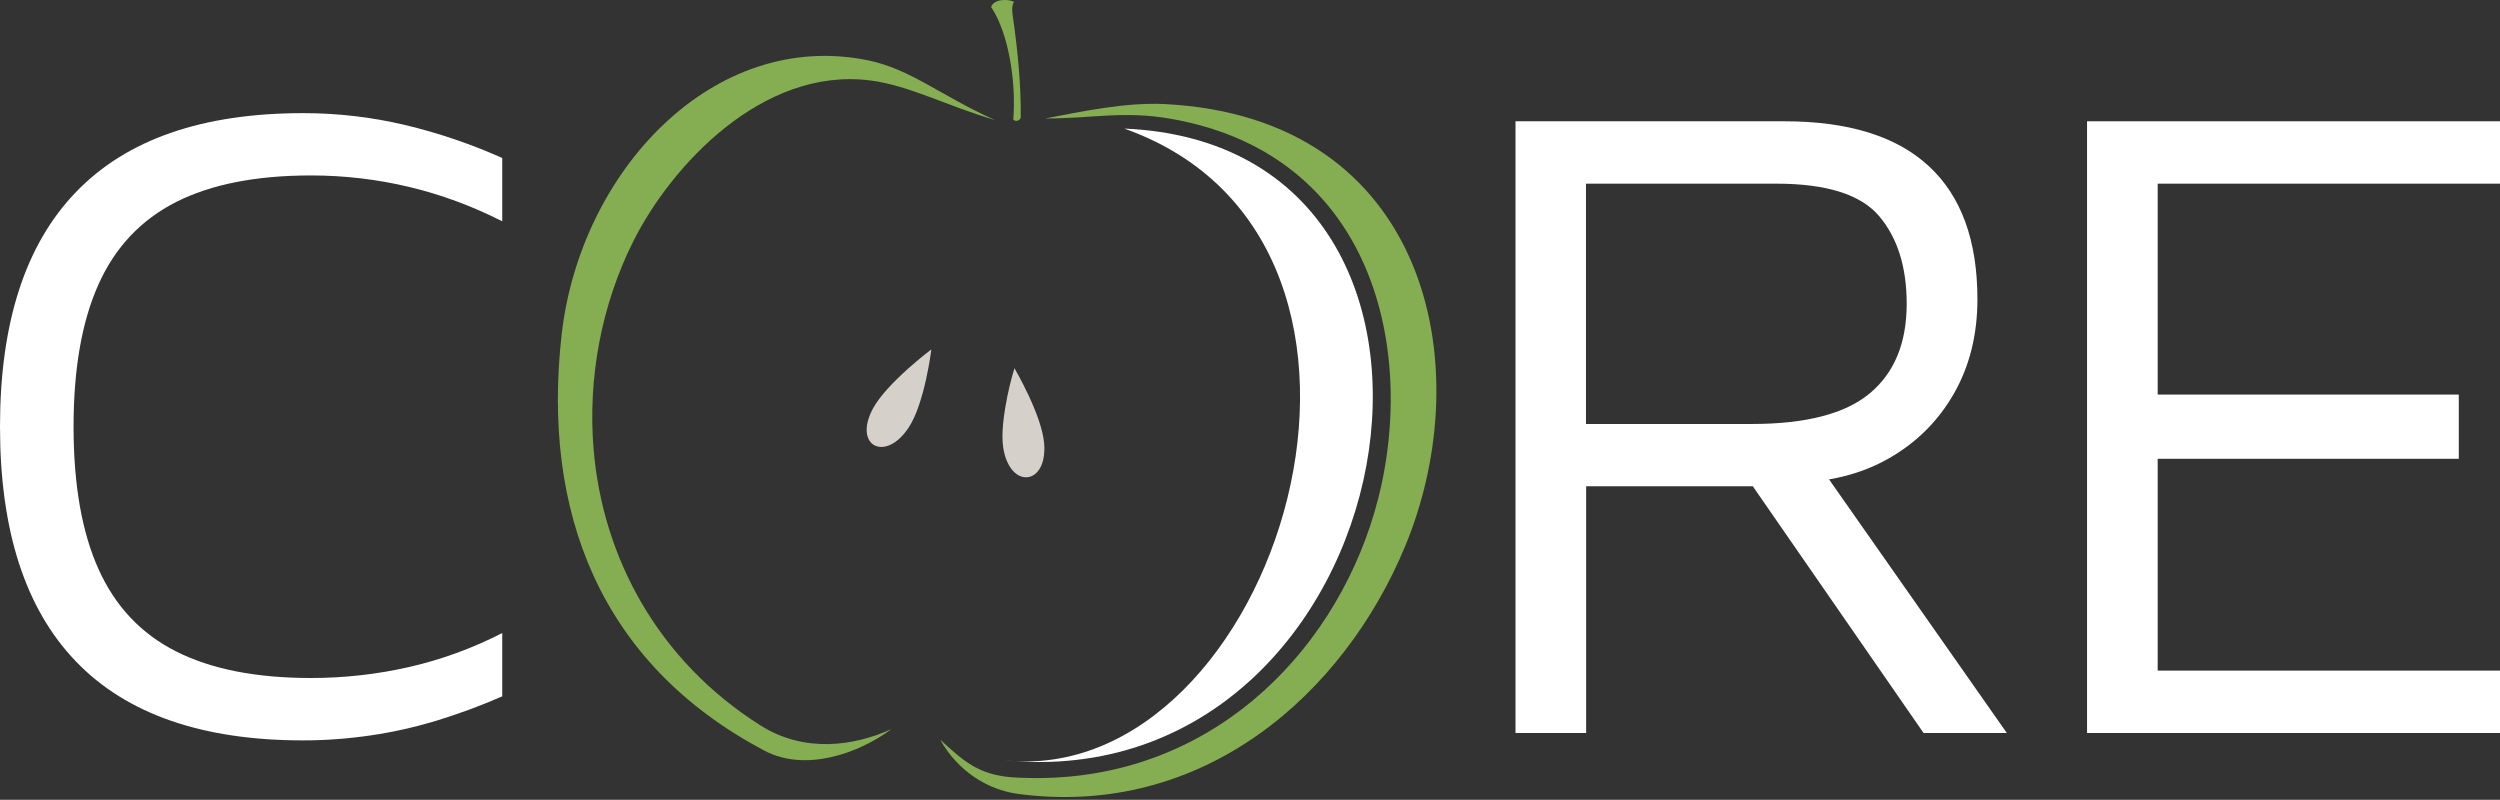 <svg width="447" height="143" viewBox="0 0 447 143" fill="none" xmlns="http://www.w3.org/2000/svg">
<rect x="0" y="0" width="447" height="143" fill="#333333" stroke="none"/>
<g clip-path="url(#clip0_6015_1414)">
<path d="M54.185 132.381C36.171 132.381 22.637 127.688 13.582 118.271C4.527 108.87 0 94.878 0 76.298C0 57.717 4.527 43.726 13.598 34.324C22.653 24.923 36.187 20.229 54.201 20.229C60.396 20.229 66.481 20.942 72.438 22.353C78.395 23.779 84.193 25.74 89.8 28.25V39.567C84.415 36.834 78.871 34.785 73.136 33.418C67.402 32.052 61.556 31.369 55.599 31.369C45.782 31.369 37.744 32.958 31.485 36.121C25.226 39.3 20.603 44.187 17.633 50.796C14.646 57.42 13.153 65.916 13.153 76.298C13.153 86.68 14.646 95.19 17.633 101.8C20.619 108.424 25.226 113.31 31.485 116.474C37.744 119.638 45.782 121.227 55.599 121.227C61.556 121.227 67.402 120.573 73.136 119.266C78.871 117.959 84.415 115.939 89.8 113.192V124.509C86.051 126.143 82.223 127.569 78.315 128.772C74.391 129.975 70.42 130.881 66.385 131.475C62.35 132.069 58.284 132.381 54.201 132.381H54.185Z" fill="white"/>
<path d="M358.82 131.059L327.033 85.714C330.909 85.046 334.42 83.828 337.597 82.031C342.617 79.194 346.541 75.303 349.352 70.386C352.164 65.47 353.562 59.841 353.562 53.499C353.562 42.998 350.671 35.082 344.889 29.72C339.106 24.358 330.48 21.685 319.027 21.685H270.974V131.059H283.603V86.947H313.404L343.935 131.059H358.836H358.82ZM283.571 32.839H317.597C326.604 32.839 332.736 34.785 336.009 38.661C339.281 42.538 340.917 47.766 340.917 54.316C340.917 61.312 338.725 66.644 334.341 70.312C329.956 73.981 322.903 75.808 313.213 75.808H283.571V32.839Z" fill="white"/>
<path d="M373.165 131.059V21.685H447V32.839H385.793V70.55H439.629V82.031H385.793V119.905H447V131.059H373.165Z" fill="white"/>
<path fill-rule="evenodd" clip-rule="evenodd" d="M186.828 21.195C193.437 19.932 201.284 18.254 208.305 18.61C255.151 21.017 264.667 65.188 251.275 97.582C240.299 124.123 215.152 146.358 182.015 141.946C176.535 141.219 171.213 137.817 168.115 132.262C172.087 135.887 174.882 138.59 181.157 138.991C213.563 140.996 236.438 119.504 244.953 94.136C254.055 67.045 247.924 28.101 209.513 21.269C200.823 19.724 195.184 21.224 186.812 21.18L186.828 21.195Z" fill="#85AD52"/>
<path fill-rule="evenodd" clip-rule="evenodd" d="M177.869 21.447C168.417 17.244 162.841 12.343 155.185 10.783C127.528 5.139 103.7 30.611 100.412 59.901C96.901 91.165 107.036 118.583 136.726 134.238C143.954 138.055 153.437 134.787 159.394 130.361C152.659 133.421 143.842 134.654 136.027 129.738C117.52 118.078 107.703 99.483 106.13 80.234C105.098 67.669 107.497 54.598 113.231 43.147C119.983 29.676 136.265 11.957 155.55 14.377C162.54 15.254 169.323 18.952 177.853 21.447H177.869Z" fill="#85AD52"/>
<path fill-rule="evenodd" clip-rule="evenodd" d="M179.505 135.946C228.226 141.233 258.742 43.444 201.03 22.992C272.689 26.037 251.959 142.986 179.505 135.946Z" fill="white"/>
<path fill-rule="evenodd" clip-rule="evenodd" d="M177.218 1.262C177.647 -0.208 180.284 -0.223 181.316 0.341C180.935 0.787 180.951 1.916 181.03 2.48C181.92 8.659 182.571 14.838 182.508 21.061C182.253 21.655 181.539 21.789 181.173 21.358C181.713 14.808 180.379 5.971 177.218 1.262Z" fill="#85AD52"/>
<path d="M162.206 66.064C159.887 68.144 157.281 70.802 156.058 73.09C154.279 76.431 154.851 78.852 156.392 79.64C157.933 80.427 160.427 79.58 162.508 76.387C163.937 74.204 164.938 70.728 165.589 67.787C166.241 64.846 166.527 62.47 166.527 62.47C166.527 62.47 164.525 63.97 162.206 66.049V66.064Z" fill="#D5D0CA"/>
<path d="M180.077 71.099C179.473 74.04 178.981 77.62 179.394 80.159C180.013 83.843 181.967 85.521 183.715 85.328C185.462 85.15 186.971 83.115 186.701 79.372C186.511 76.818 185.192 73.431 183.905 70.683C182.619 67.936 181.38 65.827 181.38 65.827C181.38 65.827 180.665 68.144 180.061 71.085L180.077 71.099Z" fill="#D5D0CA"/>
</g>
<defs>
<clipPath id="clip0_6015_1414">
<rect width="447" height="142.511" fill="white"/>
</clipPath>
</defs>
</svg>

